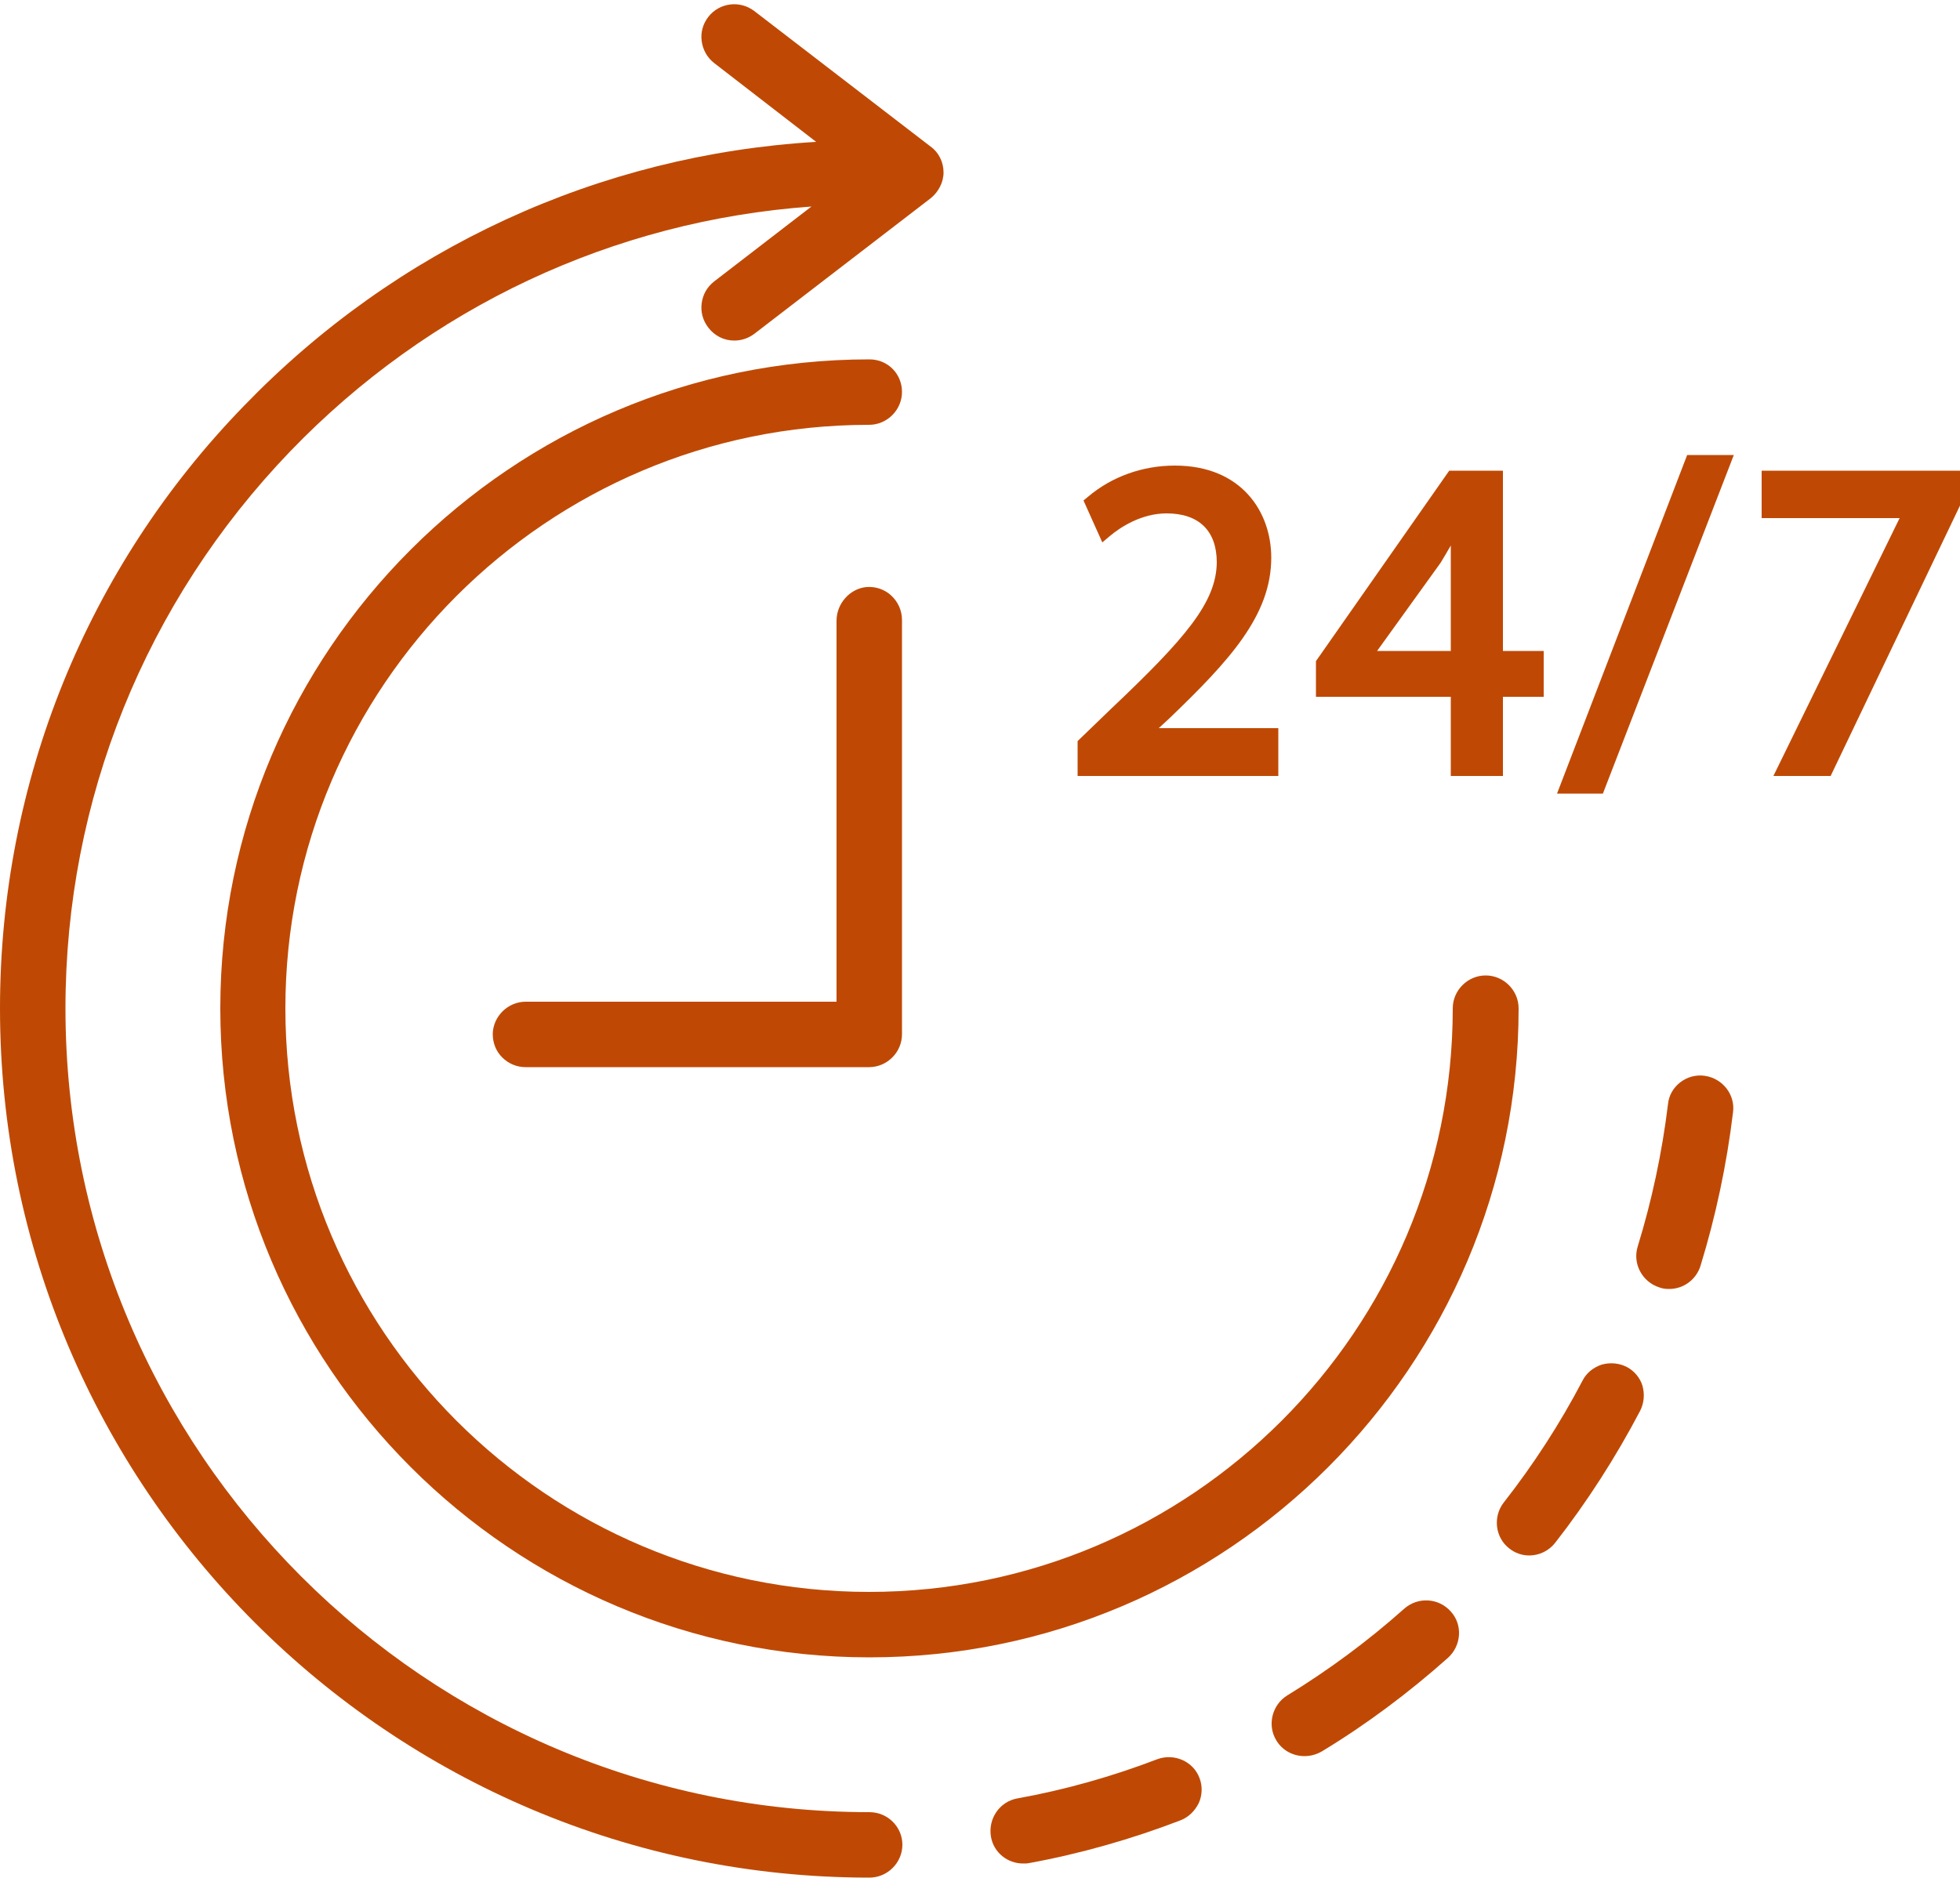 <?xml version="1.0" encoding="UTF-8" standalone="no"?><svg xmlns="http://www.w3.org/2000/svg" xmlns:xlink="http://www.w3.org/1999/xlink" fill="#bf4904" height="479.1" preserveAspectRatio="xMidYMid meet" version="1" viewBox="0.0 10.0 500.0 479.1" width="500" zoomAndPan="magnify"><g><g id="change1_8"><path d="M275,208h51.1v-12.2h-30.5l2.6-2.4c15.3-14.7,26.1-26.3,26.1-41.1c0-11.7-7.6-23.5-24.6-23.5c-8.2,0-16.1,2.8-22.2,8 l-1.1,0.9l4.8,10.7l1.9-1.6c2.6-2.2,8-5.8,14.5-5.8c8.2,0,12.8,4.4,12.8,12.5c-0.1,10.2-8,19.4-27,37.4l-8.5,8.2V208z"/><path d="M393.8,176.1h-10.4v-46h-13.7l-34,48.6v9.1h34.4V208h13.3v-20.2h10.4V176.1z M370.1,153.3v22.8h-18.8l16.2-22.5 c0.4-0.7,0.8-1.3,1.2-2l1.4-2.4L370.1,153.3z"/><path d="M430.4 126.1L397.2 212.5 408.9 212.5 442.3 126.1z"/><path d="M500 130.1L449.4 130.1 449.4 142.2 484.6 142.2 452.4 208 467 208 500 139z"/></g><g id="change1_1"><path d="M434.8,284.5c-2.2-0.3-4.4,0.3-6.2,1.7c-1.8,1.4-2.9,3.4-3.1,5.6c-1.5,12.3-4.1,24.5-7.7,36.2c-1.4,4.4,1.1,9.1,5.5,10.5 c0.8,0.3,1.6,0.4,2.5,0.4c3.7,0,6.9-2.4,8-5.9c3.9-12.7,6.7-25.9,8.3-39.2C442.7,289.3,439.4,285.1,434.8,284.5z"/></g><g id="change1_2"><path d="M415,358.8L415,358.8c-2-1-4.2-1.2-6.4-0.6c-2.1,0.7-3.9,2.1-4.9,4.1c-5.7,10.9-12.5,21.4-20.1,31.1 c-2.8,3.6-2.2,8.9,1.4,11.7c1.5,1.2,3.3,1.8,5.1,1.8c2.6,0,5-1.2,6.6-3.2c8.2-10.5,15.5-21.9,21.7-33.7c1-2,1.2-4.2,0.6-6.4 C418.4,361.6,416.9,359.8,415,358.8z"/></g><g id="change1_3"><path d="M295.2,458.9L295.2,458.9c-11.5,4.4-23.5,7.8-35.7,10c-4.5,0.8-7.5,5.2-6.7,9.8c0.7,4,4.2,6.8,8.2,6.8c0.5,0,1,0,1.5-0.1 c13.1-2.4,26.1-6.1,38.6-10.9c2.1-0.8,3.7-2.4,4.7-4.4c0.9-2,1-4.3,0.2-6.4C304.4,459.4,299.5,457.3,295.2,458.9z"/></g><g id="change1_4"><path d="M358.2,420.5L358.2,420.5c-9.2,8.2-19.2,15.6-29.8,22.1c-3.9,2.4-5.2,7.6-2.8,11.5c1.5,2.5,4.2,4,7.2,4 c1.5,0,3-0.4,4.4-1.2c11.4-6.9,22.2-15,32.2-23.9c3.4-3.1,3.8-8.4,0.7-11.8C367,417.7,361.7,417.4,358.2,420.5z"/></g><g id="change1_5"><path d="M221.8,472.4c-113.1,0-205.1-92-205.1-205.1c0-53.2,20.4-103.7,57.3-142.1c35.4-36.8,82.5-58.9,133-62.5l-24.8,19.1 c-1.8,1.4-2.9,3.3-3.2,5.6c-0.3,2.2,0.3,4.4,1.7,6.2c1.6,2.1,4,3.3,6.6,3.3c1.9,0,3.6-0.6,5.1-1.7l45-34.6c2-1.6,3.3-4.1,3.3-6.6 c0-2.6-1.2-5.1-3.3-6.6l-45-34.6c-3.7-2.8-8.9-2.1-11.7,1.5c-1.4,1.8-2,4-1.7,6.2s1.4,4.2,3.2,5.6l26,20.1 c-55.4,3.3-107.1,27.1-146,67.4C22.1,154.9,0,209.6,0,267.3c0,122.3,99.5,221.8,221.8,221.8c4.6,0,8.4-3.8,8.4-8.4 C230.2,476.2,226.5,472.4,221.8,472.4z"/></g><g id="change1_6"><path d="M221.8,101.7c-91.3,0-165.6,74.3-165.6,165.6c0,91.3,74.3,165.6,165.6,165.6s165.6-74.3,165.6-165.6c0-4.6-3.8-8.4-8.4-8.4 c-4.6,0-8.4,3.8-8.4,8.4c0,82.1-66.8,148.9-148.9,148.9c-82.1,0-148.9-66.8-148.9-148.9c0-82.1,66.8-148.9,148.9-148.9 c4.6,0,8.4-3.8,8.4-8.4S226.5,101.7,221.8,101.7z"/></g><g id="change1_7"><path d="M221,159.8L221,159.8c-4.2,0.4-7.6,4.2-7.6,8.6v97.2h-79.3c-4.5,0-8.3,3.7-8.4,8.2c0,2.3,0.8,4.4,2.4,6 c1.6,1.6,3.7,2.5,6,2.5h87.6c4.6,0,8.4-3.8,8.4-8.4V168.2c0-2.4-1-4.6-2.7-6.2C225.7,160.4,223.4,159.6,221,159.8z"/></g></g></svg>